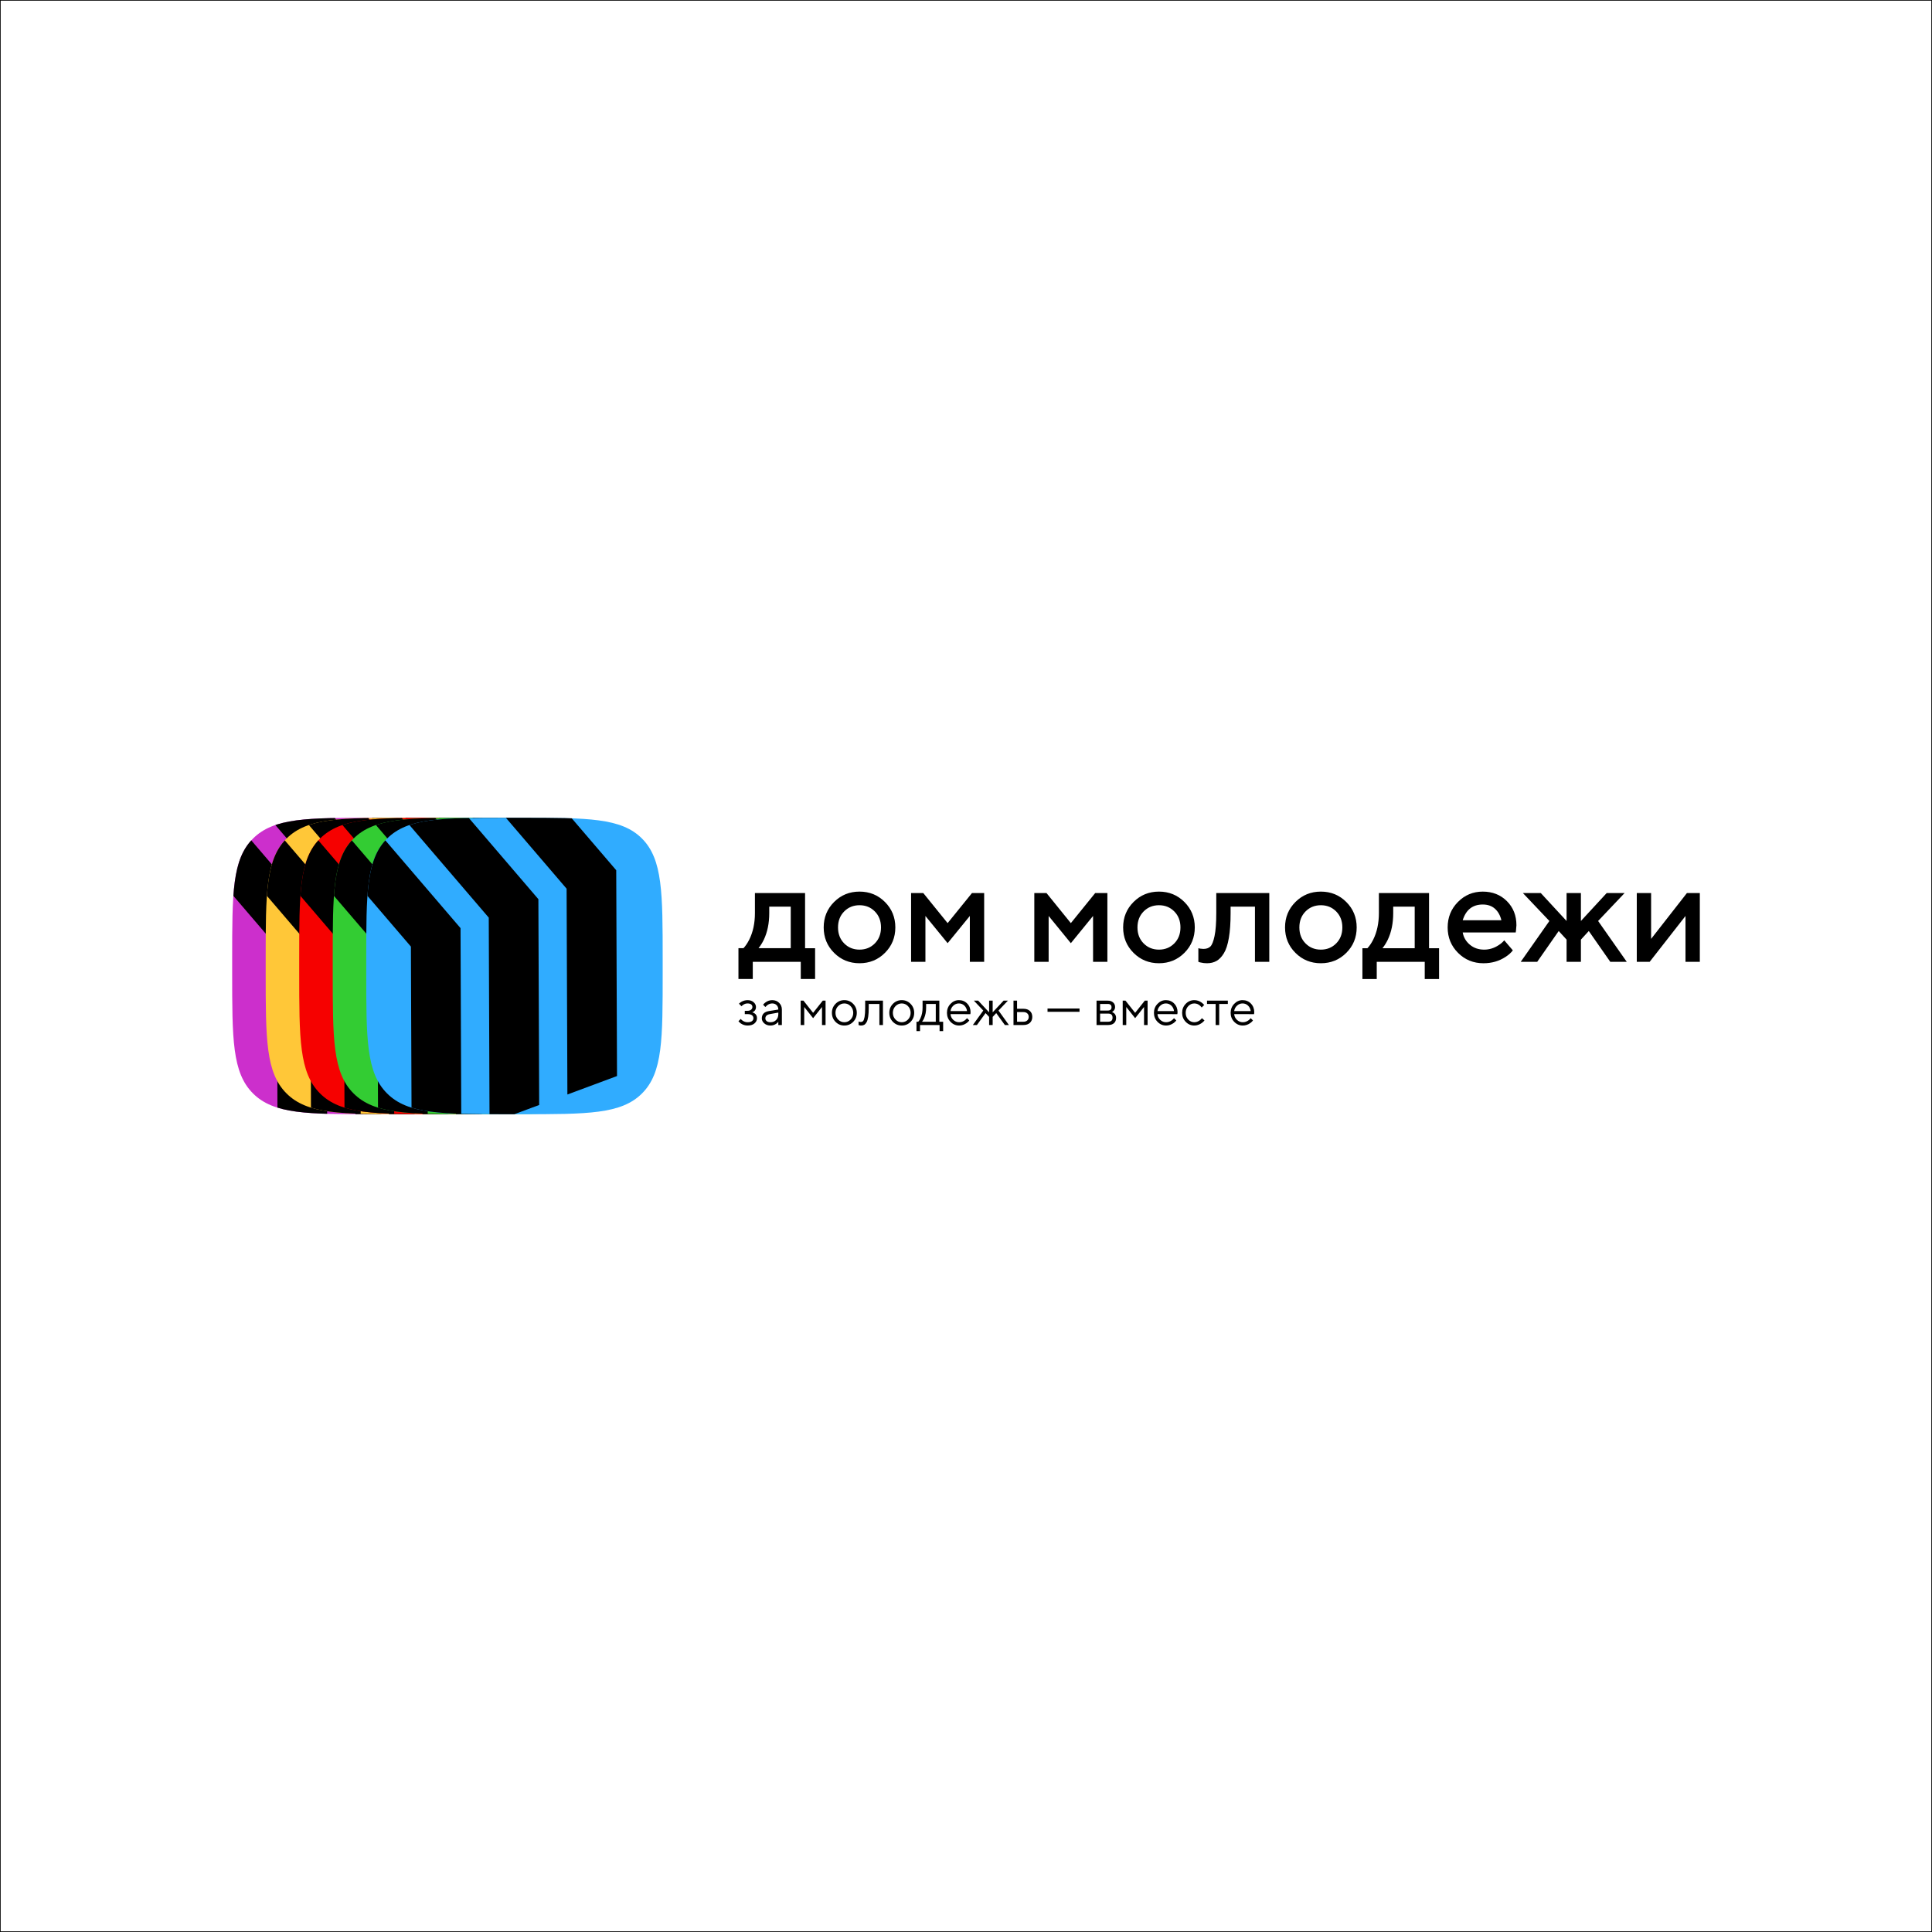 <?xml version="1.0" encoding="UTF-8"?> <!-- Creator: CorelDRAW 2021 (64-Bit) --> <svg xmlns="http://www.w3.org/2000/svg" xmlns:xlink="http://www.w3.org/1999/xlink" xmlns:xodm="http://www.corel.com/coreldraw/odm/2003" xml:space="preserve" width="631.403mm" height="631.403mm" style="shape-rendering:geometricPrecision; text-rendering:geometricPrecision; image-rendering:optimizeQuality; fill-rule:evenodd; clip-rule:evenodd" viewBox="0 0 9929.83 9929.83"><rect x="0" y="0" width="9929.83" height="9929.83" fill="#333333" stroke="none"/> <defs> <style type="text/css"> <![CDATA[ .str0 {stroke:black;stroke-width:3.15;stroke-miterlimit:22.926} .fil3 {fill:none;fill-rule:nonzero} .fil2 {fill:black} .fil0 {fill:white} .fil8 {fill:black;fill-rule:nonzero} .fil9 {fill:black;fill-rule:nonzero} .fil7 {fill:#30ACFF;fill-rule:nonzero} .fil6 {fill:#33CC33;fill-rule:nonzero} .fil1 {fill:#CC2FCC;fill-rule:nonzero} .fil5 {fill:#F60100;fill-rule:nonzero} .fil4 {fill:#FFC738;fill-rule:nonzero} ]]> </style> <clipPath id="id0" style="clip-rule:nonzero"> <path d="M1923.77 5726.69l63.44 0c344.39,0 516.61,0 623.56,-106.95 106.95,-106.95 106.04,-279.11 106.04,-622.65l0 -64.36c0,-343.47 0,-515.69 -106.04,-622.65 -106.04,-106.95 -279.18,-106.95 -623.56,-106.95l-63.44 0c-344.45,0 -516.61,0 -623.56,106.95 -106.95,106.95 -106.95,279.06 -106.95,622.65l0 64.36c0,343.53 0,515.69 106.95,622.65 106.96,106.95 279.11,106.95 623.56,106.95z"></path> </clipPath> <clipPath id="id1" style="clip-rule:nonzero"> <path d="M2096.05 5726.69l63.44 0c344.39,0 516.61,0 623.56,-106.95 106.95,-106.95 106.04,-279.11 106.04,-622.65l0 -64.36c0,-343.47 0,-515.69 -106.04,-622.65 -106.04,-106.95 -279.18,-106.95 -623.56,-106.95l-63.44 0c-344.45,0 -516.61,0 -623.56,106.95 -106.95,106.95 -106.95,279.06 -106.95,622.65l0 64.36c0,343.53 0,515.69 106.95,622.65 106.96,106.95 279.11,106.95 623.56,106.95z"></path> </clipPath> <clipPath id="id2" style="clip-rule:nonzero"> <path d="M2268.33 5726.69l63.44 0c344.39,0 516.61,0 623.56,-106.95 106.95,-106.95 106.04,-279.11 106.04,-622.65l0 -64.36c0,-343.47 0,-515.69 -106.04,-622.65 -106.04,-106.95 -279.18,-106.95 -623.56,-106.95l-63.44 0c-344.45,0 -516.61,0 -623.56,106.95 -106.95,106.95 -106.95,279.06 -106.95,622.65l0 64.36c0,343.53 0,515.69 106.95,622.65 106.96,106.95 279.11,106.95 623.56,106.95z"></path> </clipPath> <clipPath id="id3" style="clip-rule:nonzero"> <path d="M2440.61 5726.69l63.44 0c344.39,0 516.61,0 623.56,-106.95 106.95,-106.95 106.04,-279.11 106.04,-622.65l0 -64.36c0,-343.47 0,-515.69 -106.04,-622.65 -106.04,-106.95 -279.18,-106.95 -623.56,-106.95l-63.44 0c-344.45,0 -516.61,0 -623.56,106.95 -106.95,106.95 -106.95,279.06 -106.95,622.65l0 64.36c0,343.53 0,515.69 106.95,622.65 106.96,106.95 279.11,106.95 623.56,106.95z"></path> </clipPath> <clipPath id="id4" style="clip-rule:nonzero"> <path d="M2612.88 5726.69l63.44 0c344.39,0 516.61,0 623.56,-106.95 106.95,-106.95 106.04,-279.11 106.04,-622.65l0 -64.36c0,-343.47 0,-515.69 -106.04,-622.65 -106.04,-106.95 -279.18,-106.95 -623.56,-106.95l-63.44 0c-344.45,0 -516.61,0 -623.56,106.95 -106.95,106.95 -106.95,279.06 -106.95,622.65l0 64.36c0,343.53 0,515.69 106.95,622.65 106.96,106.95 279.11,106.95 623.56,106.95z"></path> </clipPath> </defs> <g id="Слой_x0020_1">  <rect class="fil0 str0" x="1.57" y="1.57" width="9926.68" height="9926.68"></rect> <g id="_1930448433040"> <path class="fil1" d="M1923.77 5726.69l63.44 0c344.39,0 516.61,0 623.56,-106.95 106.95,-106.95 106.04,-279.11 106.04,-622.65l0 -64.36c0,-343.47 0,-515.69 -106.04,-622.65 -106.04,-106.95 -279.18,-106.95 -623.56,-106.95l-63.44 0c-344.45,0 -516.61,0 -623.56,106.95 -106.95,106.95 -106.95,279.06 -106.95,622.65l0 64.36c0,343.53 0,515.69 106.95,622.65 106.96,106.95 279.11,106.95 623.56,106.95z"></path> <g style="clip-path:url(#id0)"> <g> <path id="_1" class="fil2" d="M1426.87 5922.92l255.06 -94.86 -4.07 -1057.76 -688.07 -803.38 -255.06 94.86 688.07 803.38 4.07 1057.76zm108.09 -2158.74l255.06 -94.86 688.07 803.38 4.07 1057.76 -255.06 94.86 -4.07 -1057.76 -0 0 -688.07 -803.38zm292.03 2009.94l255.06 -94.86 -4.07 -1057.76 -688.07 -803.38 -255.06 94.86 688.07 803.38 4.07 1057.76z"></path> </g> </g> <path class="fil3" d="M1923.77 5726.69l63.44 0c344.39,0 516.61,0 623.56,-106.95 106.95,-106.95 106.04,-279.11 106.04,-622.65l0 -64.36c0,-343.47 0,-515.69 -106.04,-622.65 -106.04,-106.95 -279.18,-106.95 -623.56,-106.95l-63.44 0c-344.45,0 -516.61,0 -623.56,106.95 -106.95,106.95 -106.95,279.06 -106.95,622.65l0 64.36c0,343.53 0,515.69 106.95,622.65 106.96,106.95 279.11,106.95 623.56,106.95z"></path> <path class="fil4" d="M2096.05 5726.69l63.44 0c344.39,0 516.61,0 623.56,-106.95 106.95,-106.95 106.04,-279.11 106.04,-622.65l0 -64.36c0,-343.47 0,-515.69 -106.04,-622.65 -106.04,-106.95 -279.18,-106.95 -623.56,-106.95l-63.44 0c-344.45,0 -516.61,0 -623.56,106.95 -106.95,106.95 -106.95,279.06 -106.95,622.65l0 64.36c0,343.53 0,515.69 106.95,622.65 106.96,106.95 279.11,106.95 623.56,106.95z"></path> <g style="clip-path:url(#id1)"> <g> <path id="_1_0" class="fil2" d="M1599.15 5922.92l255.06 -94.86 -4.07 -1057.76 -688.07 -803.38 -255.06 94.86 688.07 803.38 4.07 1057.76zm108.09 -2158.74l255.06 -94.86 688.07 803.38 4.07 1057.76 -255.06 94.86 -4.07 -1057.76 -0 0 -688.07 -803.38zm292.03 2009.94l255.06 -94.86 -4.07 -1057.76 -688.07 -803.38 -255.06 94.86 688.07 803.38 4.07 1057.76z"></path> </g> </g> <path class="fil3" d="M2096.05 5726.69l63.44 0c344.39,0 516.61,0 623.56,-106.95 106.95,-106.95 106.04,-279.11 106.04,-622.65l0 -64.36c0,-343.47 0,-515.69 -106.04,-622.65 -106.04,-106.95 -279.18,-106.95 -623.56,-106.95l-63.44 0c-344.45,0 -516.61,0 -623.56,106.95 -106.95,106.95 -106.95,279.06 -106.95,622.65l0 64.36c0,343.53 0,515.69 106.95,622.65 106.96,106.95 279.11,106.95 623.56,106.95z"></path> <path class="fil5" d="M2268.33 5726.69l63.44 0c344.39,0 516.61,0 623.56,-106.95 106.95,-106.95 106.04,-279.11 106.04,-622.65l0 -64.36c0,-343.47 0,-515.69 -106.04,-622.65 -106.04,-106.95 -279.18,-106.95 -623.56,-106.95l-63.44 0c-344.45,0 -516.61,0 -623.56,106.95 -106.95,106.95 -106.95,279.06 -106.95,622.65l0 64.36c0,343.53 0,515.69 106.95,622.65 106.96,106.95 279.11,106.95 623.56,106.95z"></path> <g style="clip-path:url(#id2)"> <g> <path id="_1_1" class="fil2" d="M1771.43 5922.92l255.06 -94.86 -4.07 -1057.76 -688.07 -803.38 -255.06 94.86 688.07 803.38 4.07 1057.76zm108.09 -2158.74l255.06 -94.86 688.07 803.38 4.07 1057.76 -255.06 94.86 -4.07 -1057.76 -0 0 -688.07 -803.38zm292.03 2009.94l255.06 -94.86 -4.07 -1057.76 -688.07 -803.38 -255.06 94.86 688.07 803.38 4.07 1057.76z"></path> </g> </g> <path class="fil3" d="M2268.33 5726.69l63.44 0c344.39,0 516.61,0 623.56,-106.95 106.95,-106.95 106.04,-279.11 106.04,-622.65l0 -64.36c0,-343.47 0,-515.69 -106.04,-622.65 -106.04,-106.95 -279.18,-106.95 -623.56,-106.95l-63.44 0c-344.45,0 -516.61,0 -623.56,106.95 -106.95,106.95 -106.95,279.06 -106.95,622.65l0 64.36c0,343.53 0,515.69 106.95,622.65 106.96,106.95 279.11,106.95 623.56,106.95z"></path> <path class="fil6" d="M2440.61 5726.69l63.44 0c344.39,0 516.61,0 623.56,-106.95 106.95,-106.95 106.04,-279.11 106.04,-622.65l0 -64.36c0,-343.47 0,-515.69 -106.04,-622.65 -106.04,-106.95 -279.18,-106.95 -623.56,-106.95l-63.44 0c-344.45,0 -516.61,0 -623.56,106.95 -106.95,106.95 -106.95,279.06 -106.95,622.65l0 64.36c0,343.53 0,515.69 106.95,622.65 106.96,106.95 279.11,106.95 623.56,106.95z"></path> <g style="clip-path:url(#id3)"> <g> <path id="_1_2" class="fil2" d="M1943.71 5922.92l255.06 -94.86 -4.07 -1057.76 -688.07 -803.38 -255.06 94.86 688.07 803.38 4.07 1057.76zm108.09 -2158.74l255.06 -94.86 688.07 803.38 4.07 1057.76 -255.06 94.86 -4.07 -1057.76 -0 0 -688.07 -803.38zm292.03 2009.94l255.06 -94.86 -4.07 -1057.76 -688.07 -803.38 -255.06 94.86 688.07 803.38 4.07 1057.76z"></path> </g> </g> <path class="fil3" d="M2440.61 5726.69l63.44 0c344.39,0 516.61,0 623.56,-106.95 106.95,-106.95 106.04,-279.11 106.04,-622.65l0 -64.36c0,-343.47 0,-515.69 -106.04,-622.65 -106.04,-106.95 -279.18,-106.95 -623.56,-106.95l-63.44 0c-344.45,0 -516.61,0 -623.56,106.95 -106.95,106.95 -106.95,279.06 -106.95,622.65l0 64.36c0,343.53 0,515.69 106.95,622.65 106.96,106.95 279.11,106.95 623.56,106.95z"></path> <path class="fil7" d="M2612.88 5726.69l63.44 0c344.39,0 516.61,0 623.56,-106.95 106.95,-106.95 106.04,-279.11 106.04,-622.65l0 -64.36c0,-343.47 0,-515.69 -106.04,-622.65 -106.04,-106.95 -279.18,-106.95 -623.56,-106.95l-63.44 0c-344.45,0 -516.61,0 -623.56,106.95 -106.95,106.95 -106.95,279.06 -106.95,622.65l0 64.36c0,343.53 0,515.69 106.95,622.65 106.96,106.95 279.11,106.95 623.56,106.95z"></path> <g style="clip-path:url(#id4)"> <g> <path id="_1_3" class="fil2" d="M2115.99 5922.92l255.06 -94.86 -4.07 -1057.76 -688.07 -803.38 -255.06 94.86 688.07 803.38 4.07 1057.76zm108.09 -2158.74l255.06 -94.86 688.07 803.38 4.07 1057.76 -255.06 94.86 -4.07 -1057.76 -0 0 -688.07 -803.38zm292.03 2009.94l255.06 -94.86 -4.07 -1057.76 -688.07 -803.38 -255.06 94.86 688.07 803.38 4.07 1057.76z"></path> </g> </g> <path class="fil3" d="M2612.88 5726.69l63.44 0c344.39,0 516.61,0 623.56,-106.95 106.95,-106.95 106.04,-279.11 106.04,-622.65l0 -64.36c0,-343.47 0,-515.69 -106.04,-622.65 -106.04,-106.95 -279.18,-106.95 -623.56,-106.95l-63.44 0c-344.45,0 -516.61,0 -623.56,106.95 -106.95,106.95 -106.95,279.06 -106.95,622.65l0 64.36c0,343.53 0,515.69 106.95,622.65 106.96,106.95 279.11,106.95 623.56,106.95z"></path> <path class="fil8" d="M3795.37 5031.74l0 -158.32 25.77 0c10.31,-10.8 20.13,-25.28 29.45,-43.45 19.64,-39.27 29.46,-84.93 29.46,-136.97l0 -103.09 257.74 0 0 283.51 51.55 0 0 158.32 -73.64 0 0 -88.37 -246.69 0 0 88.37 -73.64 0zm103.09 -158.32l165.69 0 0 -213.55 -110.46 0 0 33.14c0,52.04 -9.33,97.7 -27.98,136.97 -7.86,16.2 -16.94,30.68 -27.25,43.45zm388.45 23.93c-35.59,-35.59 -53.39,-79.16 -53.39,-130.71 0,-51.55 17.8,-95.12 53.39,-130.71 35.59,-35.59 79.16,-53.39 130.71,-53.39 51.55,0 95.12,17.8 130.71,53.39 35.59,35.59 53.39,79.16 53.39,130.71 0,51.55 -17.8,95.12 -53.39,130.71 -35.59,35.59 -79.16,53.39 -130.71,53.39 -51.55,0 -95.12,-17.8 -130.71,-53.39zm51.92 -48.6c21.11,21.36 47.37,32.03 78.8,32.03 31.42,0 57.69,-10.68 78.8,-32.03 21.11,-21.35 31.67,-48.72 31.67,-82.11 0,-33.38 -10.56,-60.75 -31.67,-82.11 -21.11,-21.36 -47.37,-32.03 -78.8,-32.03 -31.42,0 -57.68,10.68 -78.8,32.03 -21.11,21.36 -31.66,48.73 -31.66,82.11 0,33.38 10.56,60.75 31.66,82.11zm343.9 94.63l0 -353.47 62.59 0 125.19 154.64 125.19 -154.64 62.6 0 0 353.47 -73.64 0 0 -235.65 -114.14 139.92 -114.14 -139.92 0 235.65 -73.64 0zm633.3 0l0 -353.47 62.6 0 125.19 154.64 125.19 -154.64 62.59 0 0 353.47 -73.64 0 0 -235.65 -114.14 139.92 -114.14 -139.92 0 235.65 -73.64 0zm509.95 -46.02c-35.59,-35.59 -53.39,-79.16 -53.39,-130.71 0,-51.55 17.8,-95.12 53.39,-130.71 35.59,-35.59 79.16,-53.39 130.71,-53.39 51.55,0 95.12,17.8 130.71,53.39 35.59,35.59 53.39,79.16 53.39,130.71 0,51.55 -17.8,95.12 -53.39,130.71 -35.59,35.59 -79.16,53.39 -130.71,53.39 -51.55,0 -95.12,-17.8 -130.71,-53.39zm51.92 -48.6c21.11,21.36 47.37,32.03 78.8,32.03 31.42,0 57.68,-10.68 78.8,-32.03 21.11,-21.35 31.66,-48.72 31.66,-82.11 0,-33.38 -10.56,-60.75 -31.66,-82.11 -21.11,-21.36 -47.37,-32.03 -78.8,-32.03 -31.42,0 -57.69,10.68 -78.8,32.03 -21.11,21.36 -31.67,48.73 -31.67,82.11 0,33.38 10.56,60.75 31.67,82.11zm281.3 94.63l0 -69.96 8.84 2.21c6.87,0.98 12.52,1.47 16.94,1.47 15.22,0 27.13,-4.05 35.72,-12.15 8.59,-8.1 15.83,-26.14 21.72,-54.13 5.89,-27.98 8.84,-67.26 8.84,-117.82l0 -103.09 272.47 0 0 353.47 -73.64 0 0 -283.51 -125.19 0 0 33.14c0,50.07 -2.95,92.42 -8.84,127.03 -5.89,34.61 -14.48,61.12 -25.77,79.53 -11.29,18.41 -23.93,31.54 -37.92,39.4 -13.99,7.86 -30.31,11.78 -48.97,11.78 -11.29,0 -21.85,-1.23 -31.67,-3.68 -3.44,-0.49 -7.61,-1.72 -12.52,-3.68zm498.9 -46.02c-35.59,-35.59 -53.39,-79.16 -53.39,-130.71 0,-51.55 17.8,-95.12 53.39,-130.71 35.59,-35.59 79.16,-53.39 130.71,-53.39 51.55,0 95.12,17.8 130.71,53.39 35.59,35.59 53.39,79.16 53.39,130.71 0,51.55 -17.8,95.12 -53.39,130.71 -35.59,35.59 -79.16,53.39 -130.71,53.39 -51.55,0 -95.12,-17.8 -130.71,-53.39zm51.92 -48.6c21.11,21.36 47.37,32.03 78.8,32.03 31.42,0 57.69,-10.68 78.8,-32.03 21.11,-21.35 31.66,-48.72 31.66,-82.11 0,-33.38 -10.56,-60.75 -31.66,-82.11 -21.11,-21.36 -47.37,-32.03 -78.8,-32.03 -31.42,0 -57.69,10.68 -78.8,32.03 -21.11,21.36 -31.66,48.73 -31.66,82.11 0,33.38 10.56,60.75 31.66,82.11zm292.35 182.99l0 -158.32 25.77 0c10.31,-10.8 20.13,-25.28 29.46,-43.45 19.64,-39.27 29.46,-84.93 29.46,-136.97l0 -103.09 257.74 0 0 283.51 51.55 0 0 158.32 -73.64 0 0 -88.37 -246.69 0 0 88.37 -73.64 0zm103.09 -158.32l165.69 0 0 -213.55 -110.46 0 0 33.14c0,52.04 -9.33,97.7 -27.98,136.97 -7.86,16.2 -16.94,30.68 -27.25,43.45zm625.93 -40.5l44.18 51.55c-9.33,12.27 -21.6,23.32 -36.82,33.14 -33.38,22.09 -71.43,33.14 -114.14,33.14 -51.55,0 -95.12,-17.8 -130.71,-53.39 -35.59,-35.59 -53.39,-79.16 -53.39,-130.71 0,-51.55 17.55,-95.12 52.65,-130.71 35.1,-35.59 77.69,-53.39 127.77,-53.39 50.07,0 91.43,16.32 124.08,48.97 32.65,32.65 48.97,74.01 48.97,124.08 0,4.42 -0.74,13.25 -2.21,26.51l-1.47 10.31 -272.47 0c4.42,25.04 16.69,46.02 36.82,62.96 20.13,16.94 44.67,25.4 73.64,25.4 26.51,0 51.55,-7.86 75.11,-23.56 10.8,-6.87 20.13,-14.97 27.98,-24.3zm-213.55 -103.09l198.83 0c-5.89,-25.04 -16.94,-44.8 -33.14,-59.28 -16.2,-14.48 -37.07,-21.72 -62.59,-21.72 -52.04,0 -86.41,27 -103.1,81zm298.24 213.55l147.28 -209.87 -136.23 -143.6 92.05 0 132.55 143.6 0 -143.6 73.64 0 0 143.6 132.55 -143.6 92.05 0 -136.23 143.6 147.28 209.87 -84.69 0 -110.46 -158.32 -40.5 44.18 0 114.14 -73.64 0 0 -114.14 -40.5 -44.18 -110.46 158.32 -84.68 0zm596.48 0l0 -353.47 73.64 0 0 235.65 184.1 -235.65 66.28 0 0 353.47 -73.64 0 0 -235.65 -184.1 235.65 -66.28 0z"></path> <path class="fil9" d="M3795.37 5248.72l11.75 -11.75c2.78,3.48 5.92,6.35 9.4,8.62 8,5.57 16.62,8.35 25.85,8.35 9.92,0 17.4,-1.91 22.45,-5.74 5.05,-3.83 7.57,-8.88 7.57,-15.14 0,-6.27 -2.52,-11.31 -7.57,-15.14 -5.05,-3.83 -12.53,-5.74 -22.45,-5.74l-14.36 0 0 -16.97 14.36 0c7.48,0 13.49,-1.92 18.01,-5.74 4.52,-3.83 6.79,-8.44 6.79,-13.84 0,-5.39 -2.09,-9.79 -6.27,-13.18 -4.18,-3.39 -10.35,-5.09 -18.53,-5.09 -8.53,0 -16.19,2.44 -22.97,7.31 -3.31,2.26 -6.09,4.61 -8.36,7.05l-13.05 -13.05c2.61,-2.79 6.44,-5.83 11.49,-9.14 10.44,-6.09 21.41,-9.14 32.89,-9.14 12.53,0 22.84,3.52 30.94,10.57 8.09,7.05 12.14,15.27 12.14,24.67 0,9.57 -3.31,16.97 -9.92,22.19 -2.96,2.44 -6.18,4.18 -9.66,5.22 4.35,1.04 8.44,2.78 12.27,5.22 8.36,5.57 12.53,13.83 12.53,24.8 0,10.44 -4.22,19.36 -12.66,26.76 -8.44,7.4 -20.32,11.1 -35.63,11.1 -12.71,0 -24.45,-3.66 -35.24,-10.97 -4.52,-3.31 -8.44,-7.05 -11.75,-11.22zm204.93 19.58l0 -16.97c-2.61,3.66 -5.92,6.96 -9.92,9.92 -9.22,6.44 -19.41,9.66 -30.54,9.66 -12.7,0 -23.28,-3.7 -31.72,-11.1 -8.44,-7.4 -12.66,-15.88 -12.66,-25.45 0,-21.23 12.18,-33.85 36.55,-37.85l48.29 -7.83c0,-9.22 -2.92,-16.75 -8.75,-22.58 -5.83,-5.83 -13.36,-8.75 -22.58,-8.75 -9.05,0 -17.67,3.05 -25.85,9.14 -3.83,3.31 -6.96,6.35 -9.4,9.14l-11.75 -11.75c3.31,-4.35 7.39,-8.27 12.27,-11.75 10.62,-7.83 22.19,-11.75 34.72,-11.75 14.27,0 26.11,4.61 35.5,13.84 9.4,9.23 14.1,20.71 14.1,34.46l0 79.62 -18.27 0zm0 -56.13l0 -7.83 -43.07 7.83c-15.67,2.78 -23.5,10.18 -23.5,22.19 0,5.57 2.31,10.22 6.92,13.97 4.61,3.74 11.01,5.61 19.19,5.61 12.01,0 21.76,-3.83 29.24,-11.49 7.48,-7.66 11.22,-17.75 11.22,-30.28zm114.87 56.13l0 -125.31 14.36 0 49.6 62.65 49.6 -62.65 14.36 0 0 125.31 -18.27 0 0 -92.68 -45.68 57.44 -45.69 -57.44 0 92.68 -18.28 0zm269.81 -16.32c-12.44,12.62 -27.54,18.93 -45.29,18.93 -17.75,0 -32.85,-6.31 -45.29,-18.93 -12.44,-12.62 -18.66,-28.07 -18.66,-46.34 0,-18.27 6.22,-33.72 18.66,-46.34 12.44,-12.62 27.54,-18.93 45.29,-18.93 17.75,0 32.85,6.31 45.29,18.93 12.44,12.62 18.67,28.07 18.67,46.34 0,18.27 -6.22,33.72 -18.67,46.34zm-77.54 -12.14c8.96,9.4 19.71,14.1 32.24,14.1 12.53,0 23.28,-4.66 32.24,-13.97 8.96,-9.31 13.44,-20.75 13.44,-34.33 0,-13.58 -4.48,-25.02 -13.44,-34.33 -8.96,-9.31 -19.71,-13.97 -32.24,-13.97 -12.53,0 -23.28,4.66 -32.24,13.97 -8.96,9.31 -13.44,20.75 -13.44,34.33 0,13.4 4.48,24.8 13.44,34.2zm105.34 28.46l0 -18.28c1.04,0.7 2.09,1.13 3.13,1.31 2.26,0.87 4.7,1.31 7.31,1.31 5.39,0 9.62,-1.56 12.66,-4.7 3.05,-3.13 5.61,-10.22 7.7,-21.27 2.09,-11.05 3.13,-26.76 3.13,-47.12l0 -36.55 91.37 0 0 125.31 -18.28 0 0 -108.34 -54.82 0 0 19.58c0,18.45 -0.91,33.81 -2.74,46.08 -1.83,12.27 -4.57,21.63 -8.23,28.07 -3.65,6.44 -7.7,10.92 -12.14,13.44 -4.44,2.52 -9.79,3.79 -16.05,3.79 -3.13,0 -6.18,-0.44 -9.14,-1.31 -0.87,-0.18 -2.17,-0.61 -3.92,-1.31zm267.2 -16.32c-12.44,12.62 -27.54,18.93 -45.29,18.93 -17.75,0 -32.85,-6.31 -45.29,-18.93 -12.44,-12.62 -18.67,-28.07 -18.67,-46.34 0,-18.27 6.22,-33.72 18.67,-46.34 12.44,-12.62 27.54,-18.93 45.29,-18.93 17.75,0 32.85,6.31 45.29,18.93 12.44,12.62 18.66,28.07 18.66,46.34 0,18.27 -6.22,33.72 -18.66,46.34zm-77.54 -12.14c8.96,9.4 19.71,14.1 32.24,14.1 12.53,0 23.28,-4.66 32.24,-13.97 8.96,-9.31 13.44,-20.75 13.44,-34.33 0,-13.58 -4.48,-25.02 -13.44,-34.33 -8.96,-9.31 -19.71,-13.97 -32.24,-13.97 -12.53,0 -23.28,4.66 -32.24,13.97 -8.96,9.31 -13.44,20.75 -13.44,34.33 0,13.4 4.48,24.8 13.44,34.2zm107.95 59.78l0 -48.3 9.14 0c4.18,-4.35 7.83,-10.09 10.96,-17.23 7.48,-16.01 11.23,-34.2 11.23,-54.56l0 -36.55 86.15 0 0 108.34 19.58 0 0 48.3 -18.27 0 0 -31.33 -100.51 0 0 31.33 -18.28 0zm28.72 -48.3l70.49 0 0 -91.37 -49.6 0 0 19.58c0,19.67 -3.48,37.68 -10.44,54.04 -3.13,6.96 -6.61,12.88 -10.44,17.75zm231.04 -18.27l11.75 11.75c-3.31,4.52 -7.75,8.88 -13.31,13.05 -12.18,8.7 -25.15,13.05 -38.9,13.05 -17.23,0 -31.98,-6.35 -44.25,-19.06 -12.27,-12.7 -18.4,-28.11 -18.4,-46.21 0,-18.1 6.09,-33.5 18.27,-46.21 12.18,-12.7 26.54,-19.06 43.08,-19.06 17.23,0 31.55,5.92 42.94,17.75 11.4,11.84 17.1,26.8 17.1,44.9 0,0.87 -0.26,3.13 -0.78,6.79l-0.52 2.61 -101.81 -0.26c0.7,11.31 5.35,21.1 13.97,29.37 8.62,8.27 18.75,12.4 30.41,12.4 10.62,0 20.62,-3.48 30.02,-10.44 4.53,-3.66 8.01,-7.14 10.44,-10.44zm-84.85 -36.55l84.85 0c-1.39,-11.31 -5.96,-20.67 -13.71,-28.06 -7.74,-7.4 -17.1,-11.1 -28.06,-11.1 -10.96,0 -20.54,3.83 -28.72,11.49 -8.18,7.66 -12.97,16.88 -14.36,27.67zm114.87 71.79l53.52 -74.4 -48.29 -50.91 22.19 0 56.13 60.04 0 -60.04 18.27 0 0 60.04 56.13 -60.04 22.19 0 -48.3 50.91 53.52 74.4 -20.88 0 -44.38 -61.35 -18.28 19.58 0 41.77 -18.27 0 0 -41.77 -18.28 -19.58 -44.38 61.35 -20.88 0zm208.85 0l0 -125.31 18.28 0 0 41.77 32.63 0c14.27,0 25.45,3.78 33.54,11.36 8.09,7.57 12.14,17.71 12.14,30.41 0,12.71 -4.05,22.84 -12.14,30.41 -8.09,7.57 -19.19,11.36 -33.29,11.36l-51.17 0zm18.28 -16.97l32.89 0c8.36,0 14.97,-2.3 19.84,-6.92 4.87,-4.61 7.31,-10.57 7.31,-17.88 0,-7.48 -2.48,-13.49 -7.44,-18.01 -4.96,-4.52 -11.62,-6.79 -19.97,-6.79l-32.63 0 0 49.6zm156.64 -50.91l0 -16.97 164.47 0 0 16.97 -164.47 0zm251.92 67.88l0 -125.31 57.44 0c11.66,0 20.88,3.04 27.67,9.14 6.79,6.09 10.18,13.92 10.18,23.49 0,7.66 -2.61,14.27 -7.83,19.84 -2.26,2.26 -4.87,4.35 -7.83,6.27 4,1.39 7.48,3.31 10.44,5.74 6.96,5.92 10.44,14.01 10.44,24.28 0,11.31 -3.53,20.23 -10.57,26.76 -7.05,6.53 -17.01,9.79 -29.89,9.79l-60.05 0zm18.28 -74.4l39.16 0c13.05,0 19.58,-5.66 19.58,-16.97 0,-11.31 -6.52,-16.97 -19.58,-16.97l-39.16 0 0 33.94zm0 57.43l41.77 0c14.79,0 22.19,-6.96 22.19,-20.88 0,-13.92 -7.4,-20.88 -22.19,-20.88l-41.77 0 0 41.77zm116.17 16.97l0 -125.31 14.36 0 49.6 62.65 49.6 -62.65 14.36 0 0 125.31 -18.27 0 0 -92.68 -45.68 57.44 -45.69 -57.44 0 92.68 -18.28 0zm263.67 -35.24l11.75 11.75c-3.31,4.52 -7.74,8.88 -13.31,13.05 -12.18,8.7 -25.15,13.05 -38.9,13.05 -17.23,0 -31.98,-6.35 -44.25,-19.06 -12.27,-12.7 -18.4,-28.11 -18.4,-46.21 0,-18.1 6.09,-33.5 18.27,-46.21 12.18,-12.7 26.54,-19.06 43.08,-19.06 17.23,0 31.55,5.92 42.94,17.75 11.4,11.84 17.1,26.8 17.1,44.9 0,0.87 -0.26,3.13 -0.78,6.79l-0.52 2.61 -101.81 -0.26c0.7,11.31 5.35,21.1 13.97,29.37 8.62,8.27 18.75,12.4 30.41,12.4 10.62,0 20.62,-3.48 30.02,-10.44 4.53,-3.66 8.01,-7.14 10.44,-10.44zm-84.85 -36.55l84.85 0c-1.39,-11.31 -5.96,-20.67 -13.71,-28.06 -7.74,-7.4 -17.1,-11.1 -28.06,-11.1 -10.96,0 -20.54,3.83 -28.72,11.49 -8.18,7.66 -12.97,16.88 -14.36,27.67zm228.43 36.55l13.05 11.75c-3.48,4.35 -8.09,8.7 -13.84,13.05 -12.18,8.7 -24.97,13.05 -38.38,13.05 -17.23,0 -31.98,-6.35 -44.25,-19.06 -12.27,-12.7 -18.4,-28.11 -18.4,-46.21 0,-18.1 6.13,-33.5 18.4,-46.21 12.27,-12.7 27.02,-19.06 44.25,-19.06 13.58,0 26.11,4.18 37.59,12.53 4.7,3.48 9.14,7.57 13.31,12.27l-13.05 13.05c-2.79,-3.83 -6,-7.31 -9.66,-10.44 -8.35,-6.96 -17.75,-10.44 -28.19,-10.44 -12.01,0 -22.41,4.66 -31.2,13.97 -8.79,9.31 -13.19,20.75 -13.19,34.33 0,13.58 4.4,25.02 13.19,34.33 8.79,9.31 19.19,13.97 31.2,13.97 9.92,0 19.58,-3.48 28.98,-10.44 4,-3.31 7.39,-6.79 10.18,-10.44zm70.49 35.24l0 -108.34 -44.38 0 0 -16.97 107.03 0 0 16.97 -44.38 0 0 108.34 -18.27 0zm180.13 -35.24l11.75 11.75c-3.31,4.52 -7.75,8.88 -13.31,13.05 -12.18,8.7 -25.15,13.05 -38.9,13.05 -17.23,0 -31.98,-6.35 -44.25,-19.06 -12.27,-12.7 -18.4,-28.11 -18.4,-46.21 0,-18.1 6.09,-33.5 18.27,-46.21 12.18,-12.7 26.54,-19.06 43.08,-19.06 17.23,0 31.54,5.92 42.94,17.75 11.4,11.84 17.1,26.8 17.1,44.9 0,0.87 -0.26,3.13 -0.78,6.79l-0.52 2.61 -101.81 -0.26c0.7,11.31 5.35,21.1 13.97,29.37 8.62,8.27 18.75,12.4 30.41,12.4 10.62,0 20.62,-3.48 30.02,-10.44 4.53,-3.66 8.01,-7.14 10.44,-10.44zm-84.85 -36.55l84.85 0c-1.39,-11.31 -5.96,-20.67 -13.71,-28.06 -7.75,-7.4 -17.1,-11.1 -28.06,-11.1 -10.96,0 -20.54,3.83 -28.72,11.49 -8.18,7.66 -12.97,16.88 -14.36,27.67z"></path> </g> </g> </svg> 